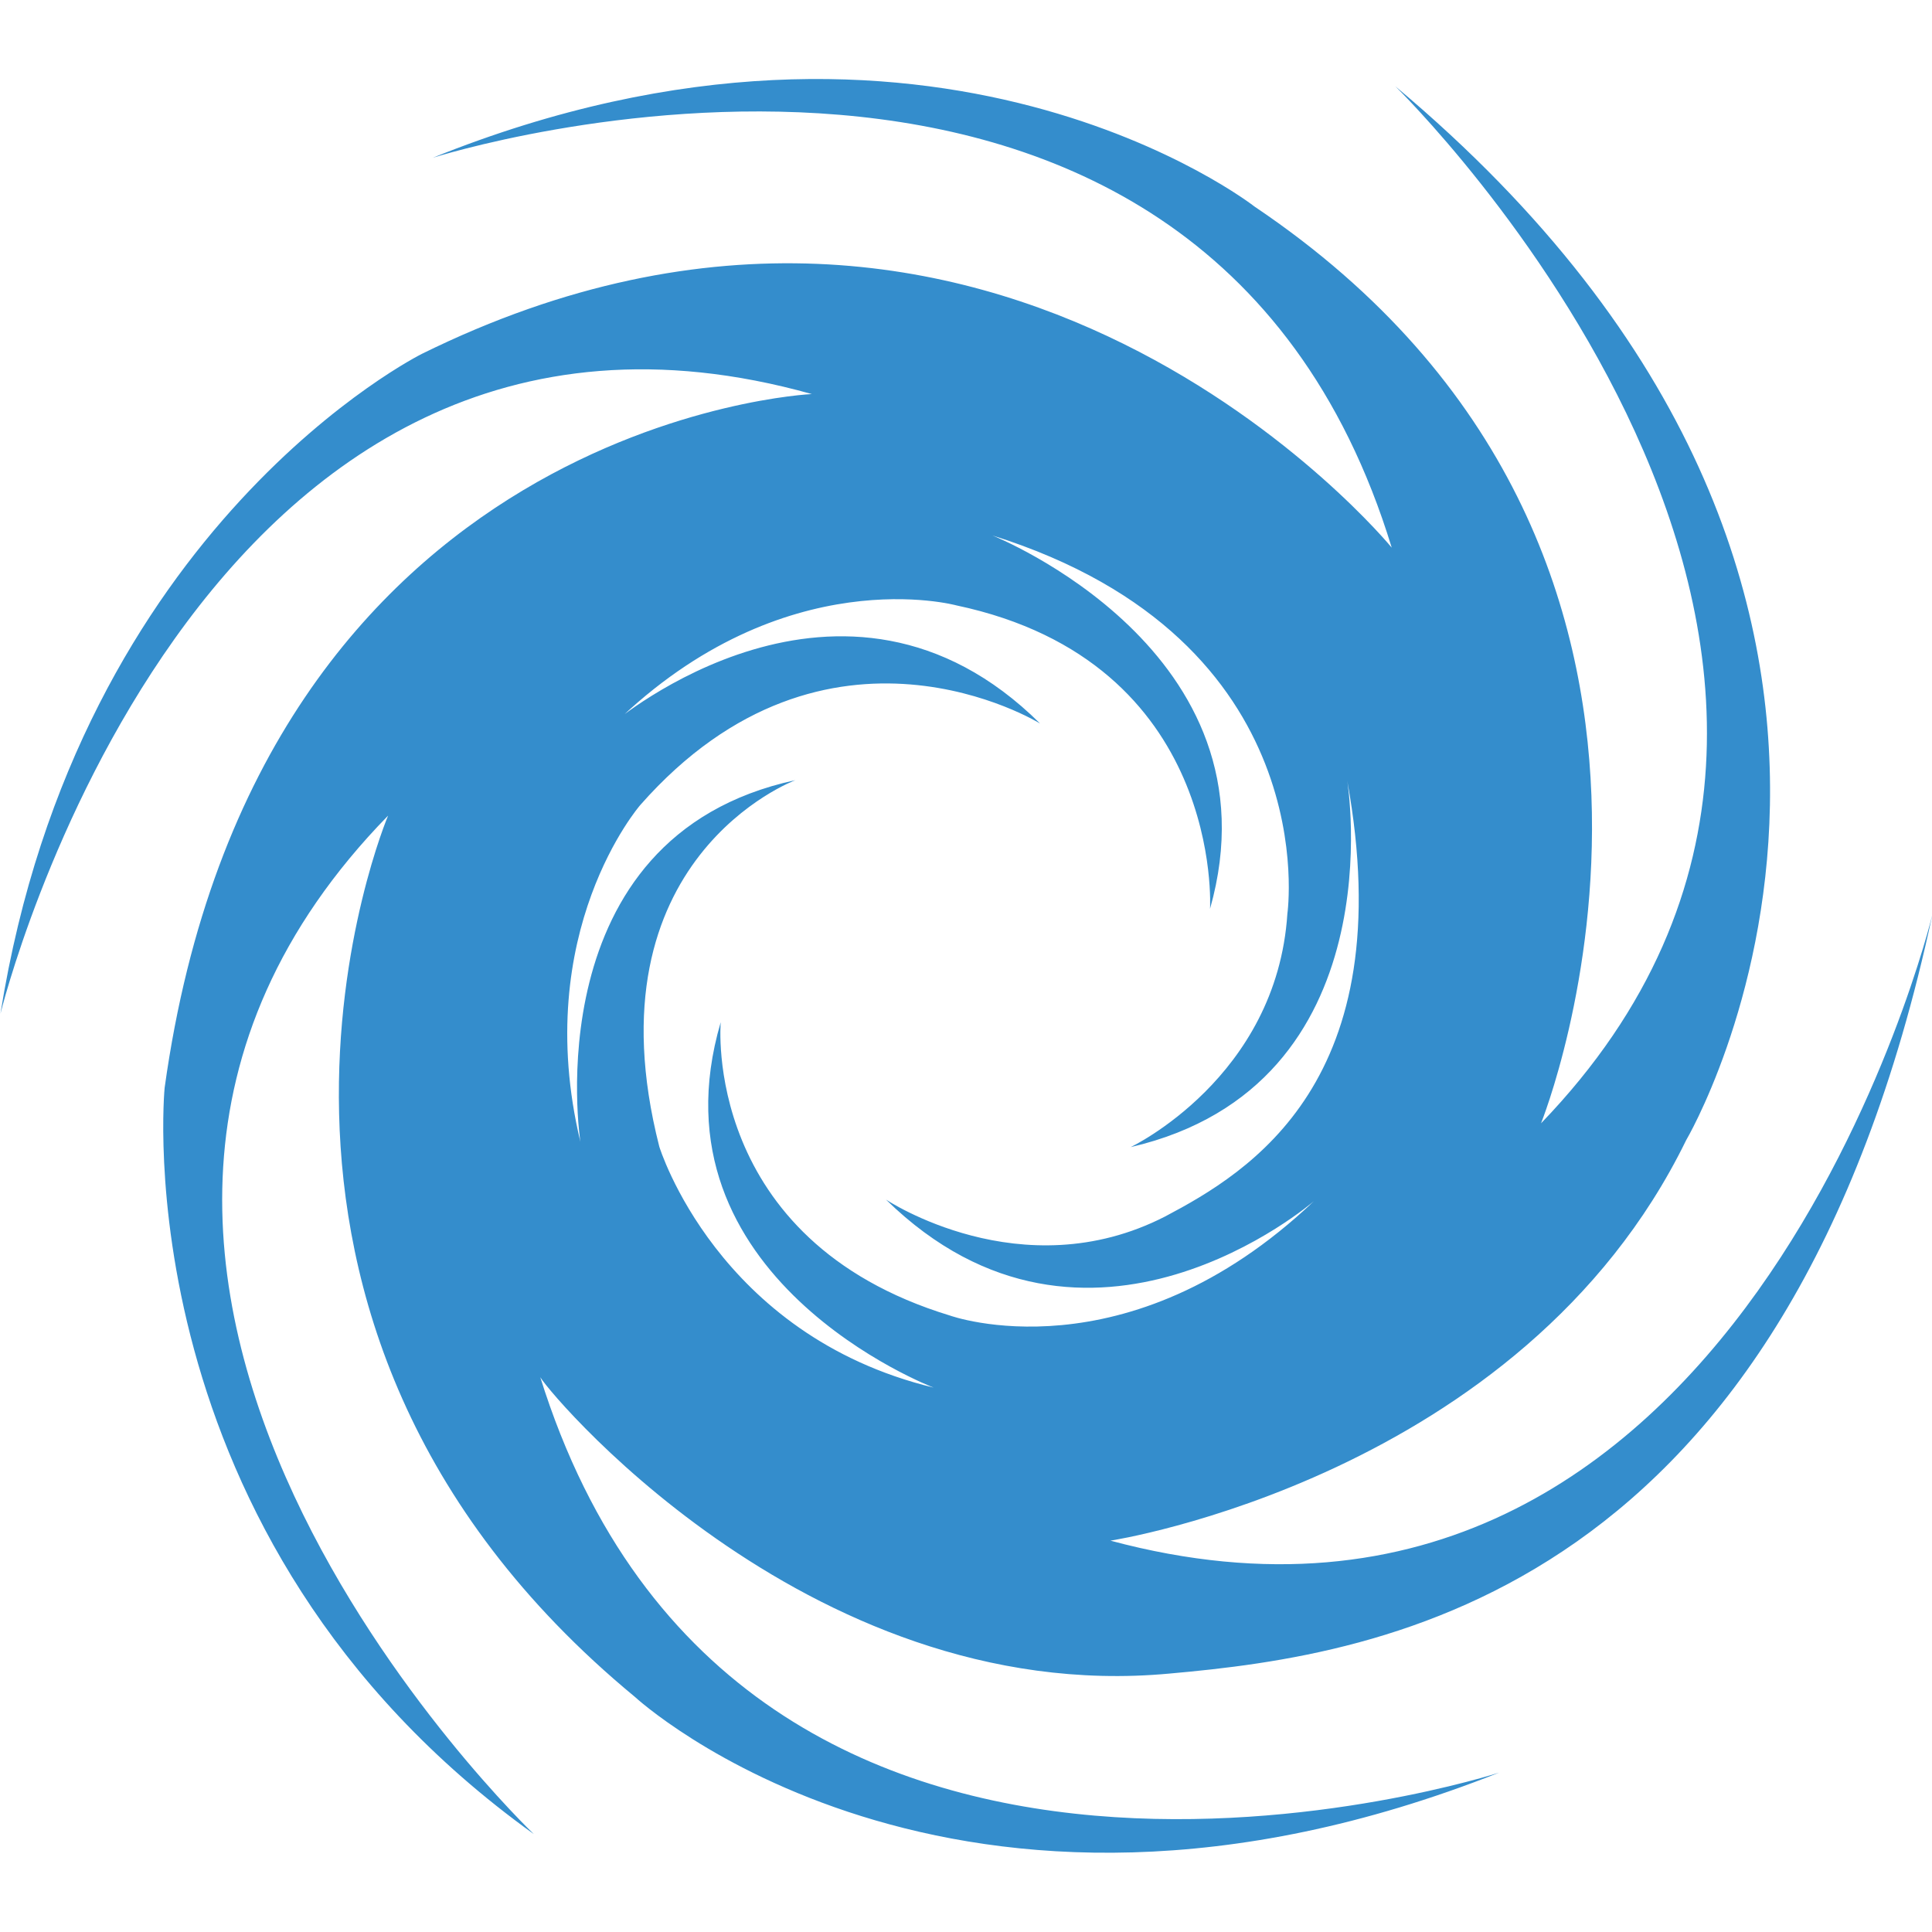 <?xml version="1.0" encoding="utf-8"?>
<!-- Generator: Adobe Illustrator 26.5.0, SVG Export Plug-In . SVG Version: 6.00 Build 0)  -->
<svg version="1.1" id="Layer_1" xmlns="http://www.w3.org/2000/svg" xmlns:xlink="http://www.w3.org/1999/xlink" x="0px" y="0px"
	 viewBox="0 0 512 512" style="enable-background:new 0 0 512 512;" xml:space="preserve">
<style type="text/css">
	.st0{fill:#348DCC;}
</style>
<g id="XMLID_1_">
	<path id="XMLID_5_" class="st0" d="M162.77,191.87c45.05-43.93,90.67-31.44,90.67-31.44c71.02,15.02,67.23,80.42,67.23,80.42
		c19.37-68.35-57.68-98.95-57.68-98.95c88.56,27.79,78.18,100.21,78.18,100.21c-2.81,43.51-41.54,61.89-41.54,61.89
		c70.74-16.42,57.4-97.12,57.4-97.12c14.46,79.58-25.96,103.72-48.28,115.51c-38.04,19.51-73.96-4.49-73.96-4.49
		c53.47,52.35,113.4,0.42,113.4,0.42c-49.68,47.16-96.42,30.32-96.42,30.32c-65.96-20.07-60.77-77.75-60.77-77.75
		c-19.93,67.79,56.42,96.84,56.42,96.84c-57.4-13.89-72.7-63.86-72.7-63.86c-19.51-76.49,36.07-97.12,36.07-97.12
		c-69.61,15.02-56.98,95.86-56.98,95.86c-13.33-55.72,15.86-89.26,15.86-89.26c49.68-56.42,105.96-21.61,105.96-21.61
		c-52.35-51.93-113.12-0.14-113.12-0.14 M309.85,443.52c56.98-5.05,163.65-21.19,202.25-201.12c0,0-50.81,210.67-217.82,165.89
		c0,0,108.91-16.7,152.56-106.11c0,0,84.91-143.58-77.05-279.3c0,0,156.49,152.56,38.6,274.81c0,0,60.91-150.88-75.93-242.95
		c0,0-84.91-66.53-217.82-12.91c0,0,202.81-64.84,254.18,103.3c0,0-103.86-126.88-256.98-51.37c0,0-91.09,45.19-111.72,174.88
		c0,0,51.37-210.11,215.02-164.21c0,0-146.95,6.74-171.51,183.86c0,0-11.79,119.02,97.82,197.75c0,0-156.49-149.19-38.6-269.89
		c0,0-56.42,132.91,65.4,233.54c0,0,83.79,77.61,229.05,20.07c0,0-201.12,65.4-254.18-104.98
		C142.28,365.34,212.73,452.5,309.85,443.52"/>
</g>
</svg>
